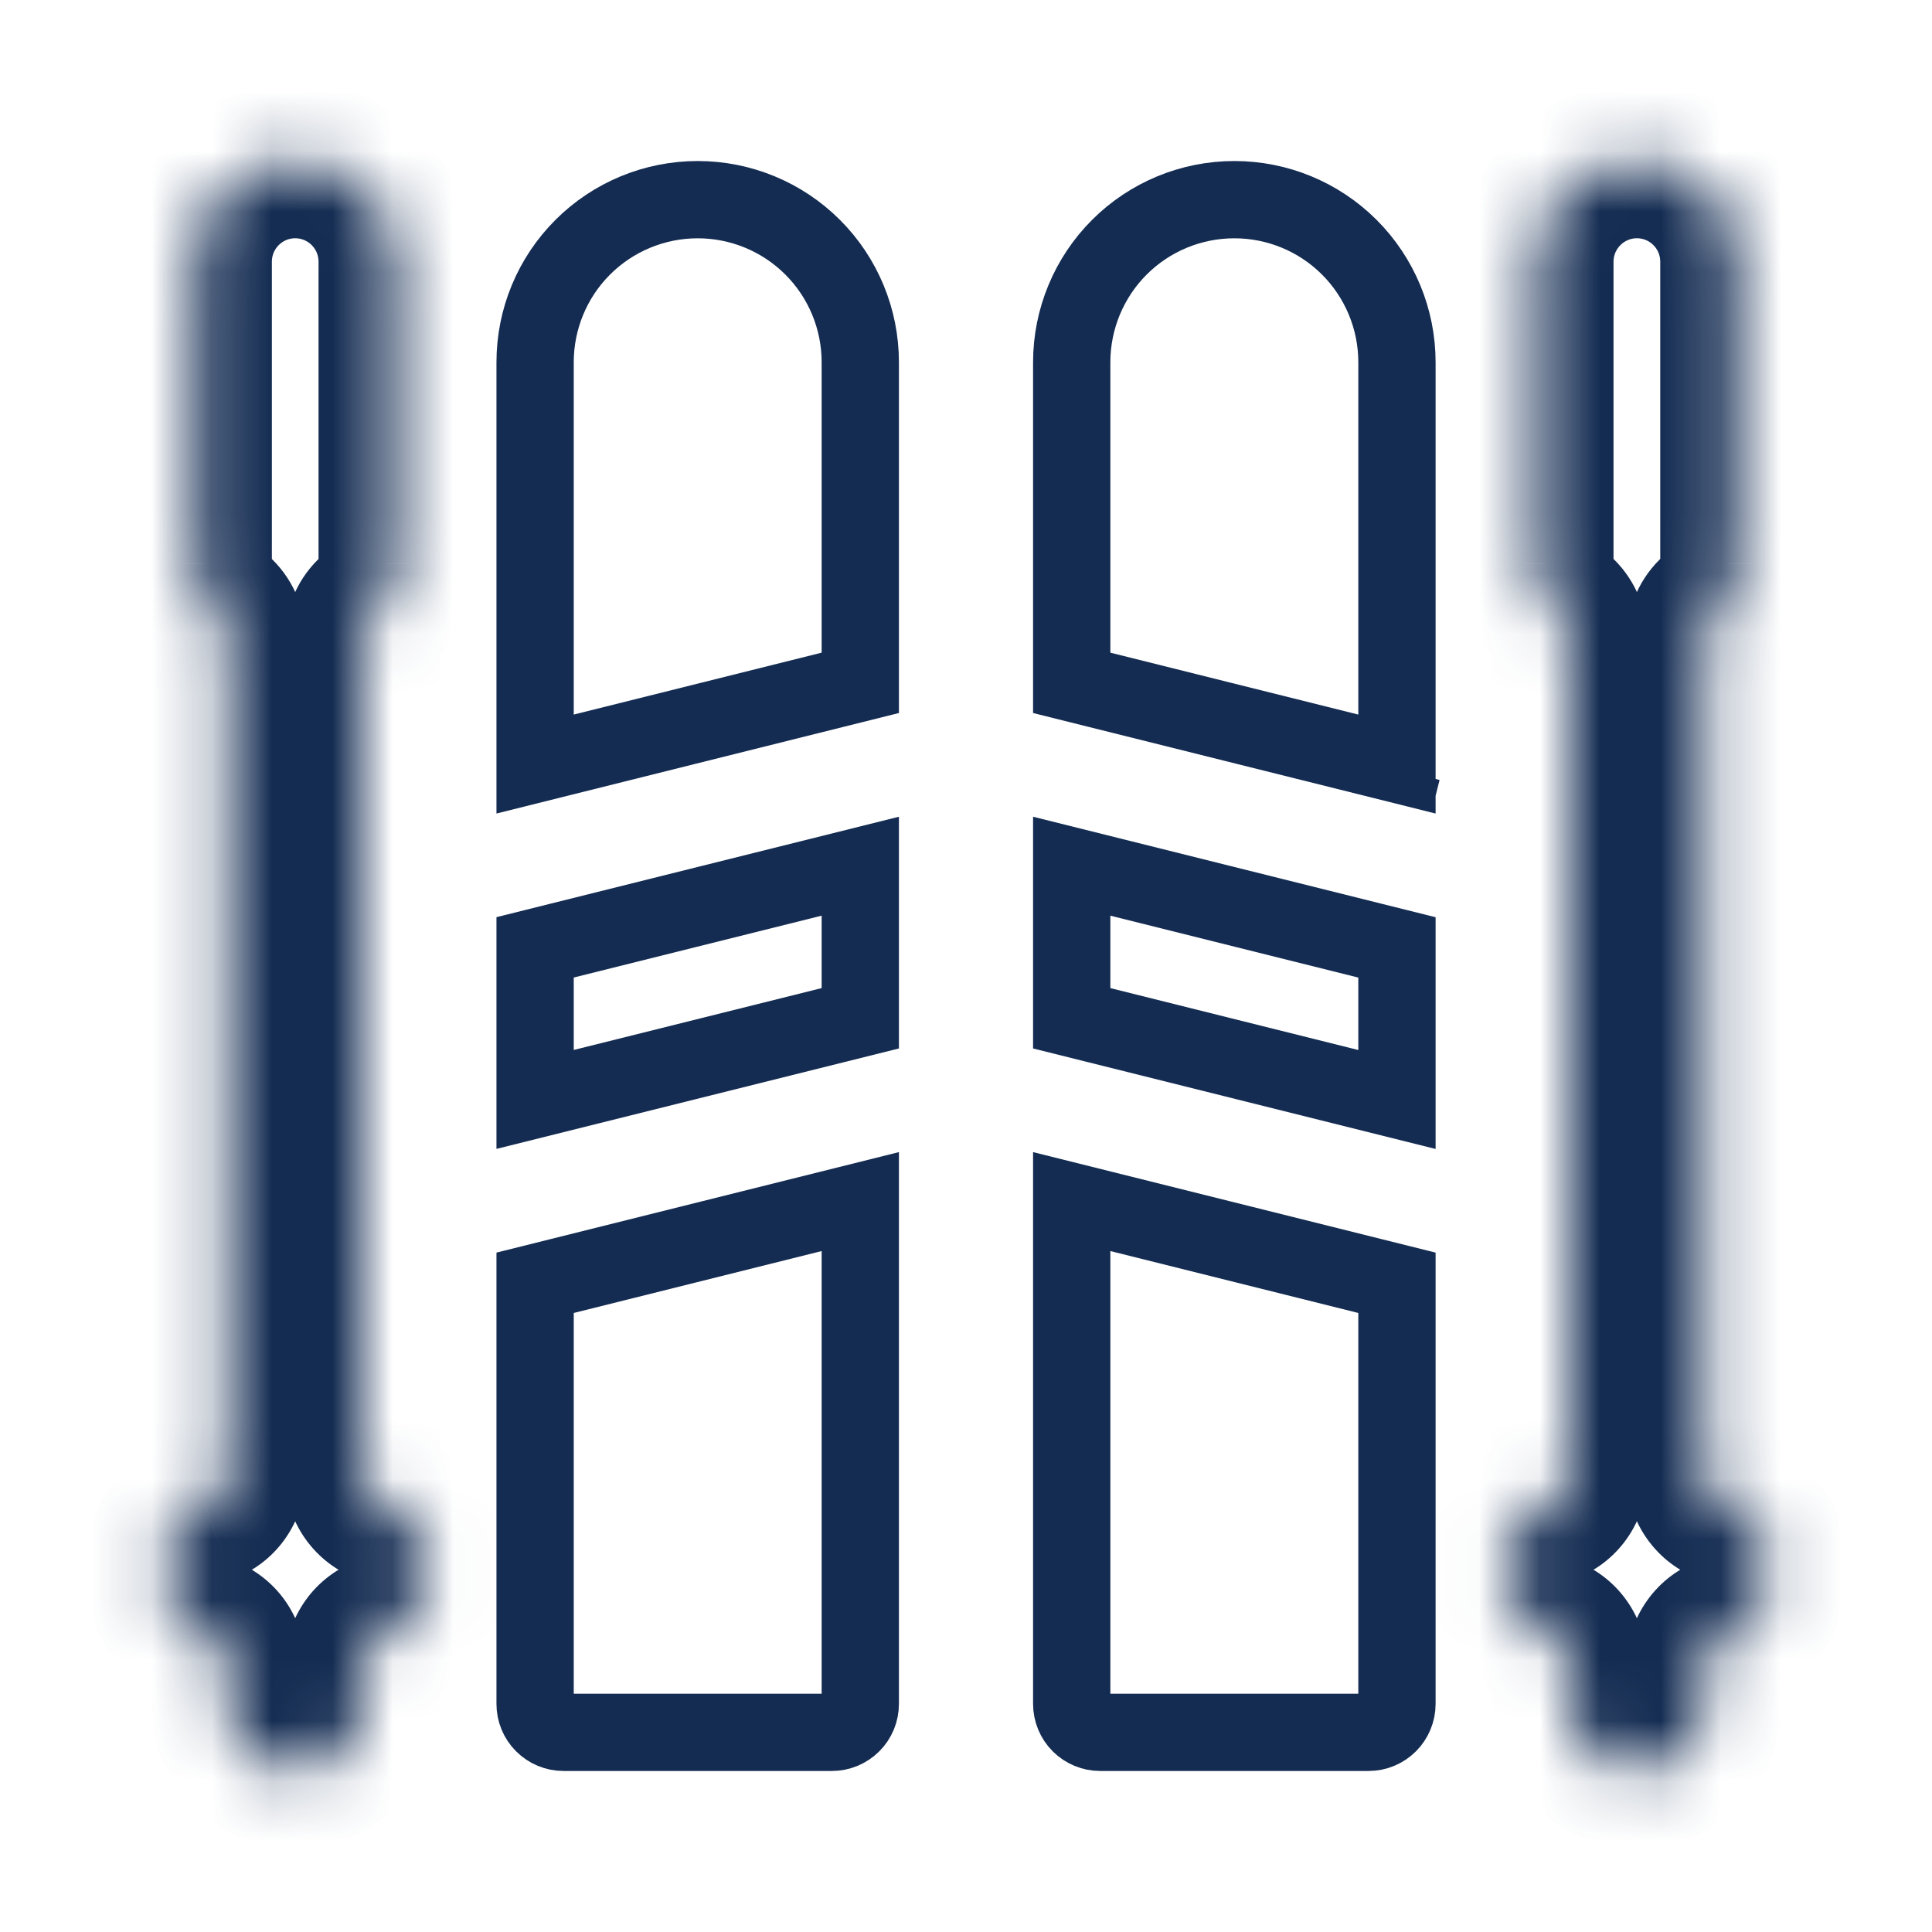 <svg width="32" height="32" viewBox="0 0 32 32" fill="none" xmlns="http://www.w3.org/2000/svg">
<mask id="path-1-inside-1_8487_617" fill="white">
<path d="M6.371 24.952C6.262 24.914 6.168 24.843 6.102 24.749C6.036 24.655 6 24.543 6.001 24.428V10.574C6.001 10.496 6.017 10.419 6.049 10.347C6.081 10.276 6.128 10.212 6.186 10.16C6.302 10.056 6.395 9.928 6.459 9.786C6.523 9.643 6.556 9.489 6.556 9.333V4.333C6.556 3.891 6.381 3.467 6.068 3.155C5.755 2.842 5.331 2.667 4.889 2.667C4.447 2.667 4.023 2.842 3.711 3.155C3.398 3.467 3.223 3.891 3.223 4.333V9.333C3.223 9.489 3.256 9.643 3.32 9.786C3.383 9.928 3.477 10.056 3.593 10.16C3.651 10.212 3.698 10.276 3.73 10.347C3.762 10.419 3.778 10.496 3.778 10.574V24.428C3.779 24.543 3.743 24.655 3.677 24.749C3.61 24.843 3.517 24.914 3.408 24.952C3.192 25.029 3.004 25.17 2.871 25.358C2.738 25.546 2.667 25.77 2.667 26C2.667 26.23 2.738 26.454 2.871 26.642C3.004 26.829 3.192 26.971 3.408 27.048C3.517 27.086 3.61 27.157 3.676 27.25C3.743 27.344 3.778 27.456 3.778 27.571V28.222C3.778 28.517 3.895 28.799 4.104 29.008C4.312 29.216 4.595 29.333 4.889 29.333C5.184 29.333 5.467 29.216 5.675 29.008C5.883 28.799 6.001 28.517 6.001 28.222V27.571C6.001 27.456 6.036 27.344 6.102 27.25C6.169 27.157 6.262 27.086 6.371 27.048C6.587 26.971 6.775 26.829 6.908 26.642C7.041 26.454 7.112 26.23 7.112 26C7.112 25.77 7.041 25.546 6.908 25.358C6.775 25.17 6.587 25.029 6.371 24.952Z"/>
</mask>
<path d="M6.371 24.952L5.943 26.159L5.945 26.159L6.371 24.952ZM6.001 24.428L7.281 24.429V24.428H6.001ZM6.001 10.574H7.281V10.574L6.001 10.574ZM6.186 10.16L7.039 11.115L7.04 11.114L6.186 10.16ZM6.556 9.333L7.836 9.335V9.333H6.556ZM6.556 4.333H7.836H6.556ZM3.223 4.333H1.943H3.223ZM3.223 9.333H1.943L1.943 9.335L3.223 9.333ZM3.593 10.16L2.739 11.114L2.74 11.115L3.593 10.16ZM3.778 10.574L2.498 10.574V10.574H3.778ZM3.778 24.428H2.498L2.498 24.429L3.778 24.428ZM3.408 24.952L3.834 26.159L3.836 26.159L3.408 24.952ZM2.667 26H1.387H2.667ZM3.408 27.048L3.836 25.841L3.834 25.841L3.408 27.048ZM3.778 27.571H5.058L5.058 27.57L3.778 27.571ZM3.778 28.222H2.498H3.778ZM6.001 28.222H7.281H6.001ZM6.001 27.571L4.721 27.57V27.571H6.001ZM6.371 27.048L5.945 25.841L5.943 25.841L6.371 27.048ZM7.112 26H8.392H7.112ZM6.798 23.745C6.939 23.796 7.062 23.888 7.148 24.011L5.056 25.486C5.275 25.797 5.585 26.032 5.943 26.159L6.798 23.745ZM7.148 24.011C7.234 24.133 7.281 24.279 7.281 24.429L4.721 24.426C4.72 24.806 4.837 25.176 5.056 25.486L7.148 24.011ZM7.281 24.428V10.574H4.721V24.428H7.281ZM7.281 10.574C7.281 10.676 7.259 10.777 7.217 10.87L4.881 9.824C4.775 10.06 4.721 10.316 4.721 10.574L7.281 10.574ZM7.217 10.87C7.176 10.963 7.115 11.047 7.039 11.115L5.334 9.205C5.141 9.377 4.986 9.588 4.881 9.824L7.217 10.87ZM7.04 11.114C7.29 10.889 7.49 10.615 7.627 10.309L5.291 9.263C5.301 9.241 5.315 9.222 5.332 9.206L7.04 11.114ZM7.627 10.309C7.765 10.002 7.836 9.67 7.836 9.335L5.276 9.332C5.276 9.308 5.281 9.285 5.291 9.263L7.627 10.309ZM7.836 9.333V4.333H5.276V9.333H7.836ZM7.836 4.333C7.836 3.552 7.526 2.802 6.973 2.25L5.163 4.06C5.235 4.132 5.276 4.231 5.276 4.333H7.836ZM6.973 2.25C6.42 1.697 5.671 1.387 4.889 1.387V3.946C4.992 3.946 5.09 3.987 5.163 4.06L6.973 2.25ZM4.889 1.387C4.108 1.387 3.358 1.697 2.806 2.25L4.616 4.06C4.689 3.987 4.787 3.946 4.889 3.946V1.387ZM2.806 2.25C2.253 2.802 1.943 3.552 1.943 4.333H4.503C4.503 4.231 4.544 4.132 4.616 4.06L2.806 2.25ZM1.943 4.333V9.333H4.503V4.333H1.943ZM1.943 9.335C1.943 9.67 2.014 10.002 2.151 10.309L4.488 9.263C4.498 9.285 4.503 9.308 4.503 9.332L1.943 9.335ZM2.151 10.309C2.289 10.615 2.489 10.889 2.739 11.114L4.447 9.206C4.464 9.222 4.478 9.241 4.488 9.263L2.151 10.309ZM2.74 11.115C2.664 11.047 2.603 10.963 2.562 10.87L4.898 9.824C4.792 9.588 4.638 9.377 4.445 9.205L2.74 11.115ZM2.562 10.87C2.52 10.777 2.498 10.676 2.498 10.574L5.058 10.574C5.058 10.316 5.004 10.06 4.898 9.824L2.562 10.87ZM2.498 10.574V24.428H5.058V10.574H2.498ZM2.498 24.429C2.498 24.279 2.544 24.133 2.631 24.011L4.723 25.486C4.942 25.176 5.059 24.806 5.058 24.426L2.498 24.429ZM2.631 24.011C2.717 23.888 2.84 23.796 2.981 23.745L3.836 26.159C4.194 26.032 4.504 25.797 4.723 25.486L2.631 24.011ZM2.982 23.745C2.516 23.91 2.112 24.215 1.826 24.619L3.916 26.097C3.896 26.126 3.867 26.148 3.834 26.159L2.982 23.745ZM1.826 24.619C1.54 25.023 1.387 25.505 1.387 26H3.947C3.947 26.035 3.936 26.069 3.916 26.097L1.826 24.619ZM1.387 26C1.387 26.494 1.54 26.977 1.826 27.381L3.916 25.902C3.936 25.931 3.947 25.965 3.947 26H1.387ZM1.826 27.381C2.112 27.785 2.516 28.09 2.982 28.255L3.834 25.841C3.867 25.852 3.896 25.874 3.916 25.902L1.826 27.381ZM2.981 28.254C2.84 28.204 2.718 28.112 2.631 27.989L4.722 26.512C4.503 26.202 4.193 25.968 3.836 25.841L2.981 28.254ZM2.631 27.989C2.545 27.867 2.498 27.721 2.498 27.572L5.058 27.57C5.058 27.191 4.94 26.821 4.722 26.512L2.631 27.989ZM2.498 27.571V28.222H5.058V27.571H2.498ZM2.498 28.222C2.498 28.856 2.75 29.464 3.199 29.913L5.009 28.103C5.041 28.134 5.058 28.177 5.058 28.222H2.498ZM3.199 29.913C3.647 30.361 4.255 30.613 4.889 30.613V28.053C4.934 28.053 4.977 28.071 5.009 28.103L3.199 29.913ZM4.889 30.613C5.524 30.613 6.132 30.361 6.58 29.913L4.77 28.103C4.802 28.071 4.845 28.053 4.889 28.053V30.613ZM6.58 29.913C7.029 29.464 7.281 28.856 7.281 28.222H4.721C4.721 28.177 4.738 28.134 4.77 28.103L6.58 29.913ZM7.281 28.222V27.571H4.721V28.222H7.281ZM7.281 27.572C7.28 27.721 7.234 27.867 7.148 27.989L5.057 26.512C4.838 26.821 4.721 27.191 4.721 27.57L7.281 27.572ZM7.148 27.989C7.061 28.112 6.939 28.204 6.798 28.254L5.943 25.841C5.586 25.968 5.276 26.202 5.057 26.512L7.148 27.989ZM6.797 28.255C7.263 28.09 7.667 27.785 7.953 27.381L5.863 25.902C5.883 25.874 5.912 25.852 5.945 25.841L6.797 28.255ZM7.953 27.381C8.238 26.977 8.392 26.494 8.392 26H5.832C5.832 25.965 5.843 25.931 5.863 25.902L7.953 27.381ZM8.392 26C8.392 25.505 8.238 25.023 7.953 24.619L5.863 26.097C5.843 26.069 5.832 26.035 5.832 26H8.392ZM7.953 24.619C7.667 24.215 7.263 23.91 6.797 23.745L5.945 26.159C5.912 26.148 5.883 26.126 5.863 26.097L7.953 24.619Z" fill="#142C52" mask="url(#path-1-inside-1_8487_617)"/>
<mask id="path-3-inside-2_8487_617" fill="white">
<path d="M28.593 24.952C28.485 24.914 28.391 24.843 28.325 24.749C28.259 24.655 28.223 24.543 28.223 24.428V10.574C28.223 10.496 28.24 10.419 28.272 10.347C28.304 10.276 28.35 10.212 28.409 10.16C28.525 10.056 28.618 9.928 28.682 9.786C28.746 9.643 28.779 9.489 28.779 9.333V4.333C28.779 3.891 28.603 3.467 28.291 3.155C27.978 2.842 27.554 2.667 27.112 2.667C26.67 2.667 26.246 2.842 25.934 3.155C25.621 3.467 25.445 3.891 25.445 4.333V9.333C25.446 9.489 25.479 9.643 25.542 9.786C25.606 9.928 25.699 10.056 25.815 10.16C25.874 10.212 25.921 10.276 25.953 10.347C25.985 10.419 26.001 10.496 26.001 10.574V24.428C26.001 24.543 25.966 24.655 25.899 24.749C25.833 24.843 25.739 24.914 25.631 24.952C25.414 25.029 25.227 25.17 25.094 25.358C24.961 25.546 24.89 25.77 24.89 26C24.89 26.23 24.961 26.454 25.094 26.642C25.227 26.829 25.414 26.971 25.631 27.048C25.739 27.086 25.833 27.157 25.899 27.25C25.965 27.344 26.001 27.456 26.001 27.571V28.222C26.001 28.517 26.118 28.799 26.326 29.008C26.535 29.216 26.817 29.333 27.112 29.333C27.407 29.333 27.689 29.216 27.898 29.008C28.106 28.799 28.223 28.517 28.223 28.222V27.571C28.223 27.456 28.259 27.344 28.325 27.25C28.391 27.157 28.485 27.086 28.593 27.048C28.81 26.971 28.998 26.829 29.131 26.642C29.263 26.454 29.335 26.23 29.335 26C29.335 25.77 29.263 25.546 29.131 25.358C28.998 25.17 28.81 25.029 28.593 24.952Z"/>
</mask>
<path d="M28.593 24.952L28.166 26.159L28.167 26.159L28.593 24.952ZM28.223 24.428L29.503 24.429V24.428H28.223ZM28.223 10.574H29.503V10.574L28.223 10.574ZM28.409 10.16L29.261 11.115L29.262 11.114L28.409 10.16ZM28.779 9.333L30.059 9.335V9.333H28.779ZM27.112 2.667V1.387V2.667ZM25.445 9.333H24.165L24.165 9.335L25.445 9.333ZM25.815 10.16L24.962 11.114L24.963 11.115L25.815 10.16ZM26.001 10.574L24.721 10.574V10.574H26.001ZM26.001 24.428H24.721L24.721 24.429L26.001 24.428ZM25.631 24.952L26.057 26.159L26.058 26.159L25.631 24.952ZM25.631 27.048L26.058 25.841L26.057 25.841L25.631 27.048ZM26.001 27.571H27.281L27.281 27.57L26.001 27.571ZM28.223 27.571L26.943 27.57V27.571H28.223ZM28.593 27.048L28.167 25.841L28.166 25.841L28.593 27.048ZM29.021 23.745C29.162 23.796 29.284 23.888 29.371 24.011L27.279 25.486C27.498 25.797 27.808 26.032 28.166 26.159L29.021 23.745ZM29.371 24.011C29.457 24.133 29.503 24.279 29.503 24.429L26.943 24.426C26.943 24.806 27.06 25.176 27.279 25.486L29.371 24.011ZM29.503 24.428V10.574H26.943V24.428H29.503ZM29.503 10.574C29.503 10.676 29.482 10.777 29.44 10.87L27.104 9.824C26.998 10.06 26.943 10.316 26.943 10.574L29.503 10.574ZM29.44 10.87C29.398 10.963 29.337 11.047 29.261 11.115L27.556 9.205C27.363 9.377 27.209 9.588 27.104 9.824L29.44 10.87ZM29.262 11.114C29.513 10.889 29.713 10.615 29.85 10.309L27.514 9.263C27.523 9.241 27.537 9.222 27.555 9.206L29.262 11.114ZM29.85 10.309C29.987 10.002 30.058 9.67 30.059 9.335L27.499 9.332C27.499 9.308 27.504 9.285 27.514 9.263L29.85 10.309ZM30.059 9.333V4.333H27.499V9.333H30.059ZM30.059 4.333C30.059 3.552 29.748 2.802 29.196 2.25L27.386 4.06C27.458 4.132 27.499 4.231 27.499 4.333H30.059ZM29.196 2.25C28.643 1.697 27.894 1.387 27.112 1.387V3.946C27.215 3.946 27.313 3.987 27.386 4.06L29.196 2.25ZM27.112 1.387C26.331 1.387 25.581 1.697 25.029 2.25L26.839 4.06C26.911 3.987 27.01 3.946 27.112 3.946V1.387ZM25.029 2.25C24.476 2.802 24.165 3.552 24.165 4.333H26.725C26.725 4.231 26.766 4.132 26.839 4.06L25.029 2.25ZM24.165 4.333V9.333H26.725V4.333H24.165ZM24.165 9.335C24.166 9.67 24.237 10.002 24.374 10.309L26.711 9.263C26.72 9.285 26.725 9.308 26.725 9.332L24.165 9.335ZM24.374 10.309C24.511 10.615 24.712 10.889 24.962 11.114L26.669 9.206C26.687 9.222 26.701 9.241 26.711 9.263L24.374 10.309ZM24.963 11.115C24.887 11.047 24.826 10.963 24.784 10.87L27.121 9.824C27.015 9.588 26.861 9.377 26.668 9.205L24.963 11.115ZM24.784 10.87C24.742 10.777 24.721 10.676 24.721 10.574L27.281 10.574C27.281 10.316 27.226 10.06 27.121 9.824L24.784 10.87ZM24.721 10.574V24.428H27.281V10.574H24.721ZM24.721 24.429C24.721 24.279 24.767 24.133 24.854 24.011L26.945 25.486C27.164 25.176 27.282 24.806 27.281 24.426L24.721 24.429ZM24.854 24.011C24.94 23.888 25.062 23.796 25.203 23.745L26.058 26.159C26.416 26.032 26.726 25.797 26.945 25.486L24.854 24.011ZM25.205 23.745C24.738 23.91 24.335 24.215 24.049 24.619L26.139 26.097C26.118 26.126 26.09 26.148 26.057 26.159L25.205 23.745ZM24.049 24.619C23.763 25.023 23.61 25.505 23.61 26H26.17C26.17 26.035 26.159 26.069 26.139 26.097L24.049 24.619ZM23.61 26C23.61 26.494 23.763 26.977 24.049 27.381L26.139 25.902C26.159 25.931 26.17 25.965 26.17 26H23.61ZM24.049 27.381C24.335 27.785 24.738 28.09 25.205 28.255L26.057 25.841C26.09 25.852 26.118 25.874 26.139 25.902L24.049 27.381ZM25.203 28.254C25.062 28.204 24.94 28.112 24.854 27.989L26.944 26.512C26.725 26.202 26.416 25.968 26.058 25.841L25.203 28.254ZM24.854 27.989C24.767 27.867 24.721 27.721 24.721 27.572L27.281 27.57C27.281 27.191 27.163 26.821 26.944 26.512L24.854 27.989ZM24.721 27.571V28.222H27.281V27.571H24.721ZM24.721 28.222C24.721 28.856 24.973 29.464 25.421 29.913L27.232 28.103C27.263 28.134 27.281 28.177 27.281 28.222H24.721ZM25.421 29.913C25.87 30.361 26.478 30.613 27.112 30.613V28.053C27.157 28.053 27.2 28.071 27.232 28.103L25.421 29.913ZM27.112 30.613C27.746 30.613 28.354 30.361 28.803 29.913L26.993 28.103C27.024 28.071 27.067 28.053 27.112 28.053V30.613ZM28.803 29.913C29.251 29.464 29.503 28.856 29.503 28.222H26.943C26.943 28.177 26.961 28.134 26.993 28.103L28.803 29.913ZM29.503 28.222V27.571H26.943V28.222H29.503ZM29.503 27.572C29.503 27.721 29.457 27.867 29.37 27.989L27.28 26.512C27.061 26.821 26.943 27.191 26.943 27.57L29.503 27.572ZM29.37 27.989C29.284 28.112 29.162 28.204 29.021 28.254L28.166 25.841C27.808 25.968 27.499 26.202 27.28 26.512L29.37 27.989ZM29.019 28.255C29.486 28.09 29.89 27.785 30.175 27.381L28.086 25.902C28.106 25.874 28.134 25.852 28.167 25.841L29.019 28.255ZM30.175 27.381C30.461 26.977 30.615 26.494 30.615 26H28.055C28.055 25.965 28.065 25.931 28.086 25.902L30.175 27.381ZM30.615 26C30.615 25.505 30.461 25.023 30.175 24.619L28.086 26.097C28.065 26.069 28.055 26.035 28.055 26H30.615ZM30.175 24.619C29.89 24.215 29.486 23.91 29.019 23.745L28.167 26.159C28.134 26.148 28.106 26.126 28.086 26.097L30.175 24.619Z" fill="#142C52" mask="url(#path-3-inside-2_8487_617)"/>
<path d="M8.863 15.691L14.249 14.347V16.866L8.863 18.21V15.691ZM14.313 16.85C14.313 16.85 14.313 16.85 14.313 16.85L14.313 16.85Z" stroke="#142C52" stroke-width="1.28"/>
<path d="M14.313 11.294C14.313 11.294 14.313 11.294 14.313 11.294M14.313 11.294L14.313 11.294L14.313 11.294M14.313 11.294L14.313 11.294M14.313 11.294L14.313 11.294M9.652 4.095C10.157 3.59 10.842 3.307 11.556 3.307C12.27 3.307 12.955 3.59 13.46 4.095C13.966 4.6 14.249 5.286 14.249 6V11.31L8.863 12.655V6C8.863 5.286 9.146 4.6 9.652 4.095Z" stroke="#142C52" stroke-width="1.28"/>
<path d="M8.863 21.247L14.249 19.902V28.222C14.249 28.347 14.2 28.467 14.111 28.555C14.023 28.643 13.903 28.693 13.778 28.693H9.334C9.209 28.693 9.089 28.643 9.001 28.555C8.912 28.467 8.863 28.347 8.863 28.222V21.247Z" stroke="#142C52" stroke-width="1.28"/>
<path d="M17.751 16.866V14.347L23.138 15.692V18.211L17.751 16.866Z" stroke="#142C52" stroke-width="1.28"/>
<path d="M18.54 4.095C19.045 3.59 19.73 3.307 20.445 3.307C21.159 3.307 21.844 3.59 22.349 4.095C22.854 4.6 23.138 5.286 23.138 6V12.655L17.751 11.31V6C17.751 5.286 18.035 4.6 18.54 4.095ZM23.223 12.763L23.223 12.763L23.088 13.302L23.223 12.763ZM17.687 11.294C17.687 11.294 17.688 11.294 17.688 11.294L17.687 11.294Z" stroke="#142C52" stroke-width="1.28"/>
<path d="M17.751 28.222V19.902L23.138 21.247V28.222C23.138 28.347 23.088 28.467 23 28.555C22.912 28.643 22.792 28.693 22.667 28.693H18.222C18.098 28.693 17.978 28.643 17.889 28.555C17.801 28.467 17.751 28.347 17.751 28.222Z" stroke="#142C52" stroke-width="1.28"/>
</svg>
